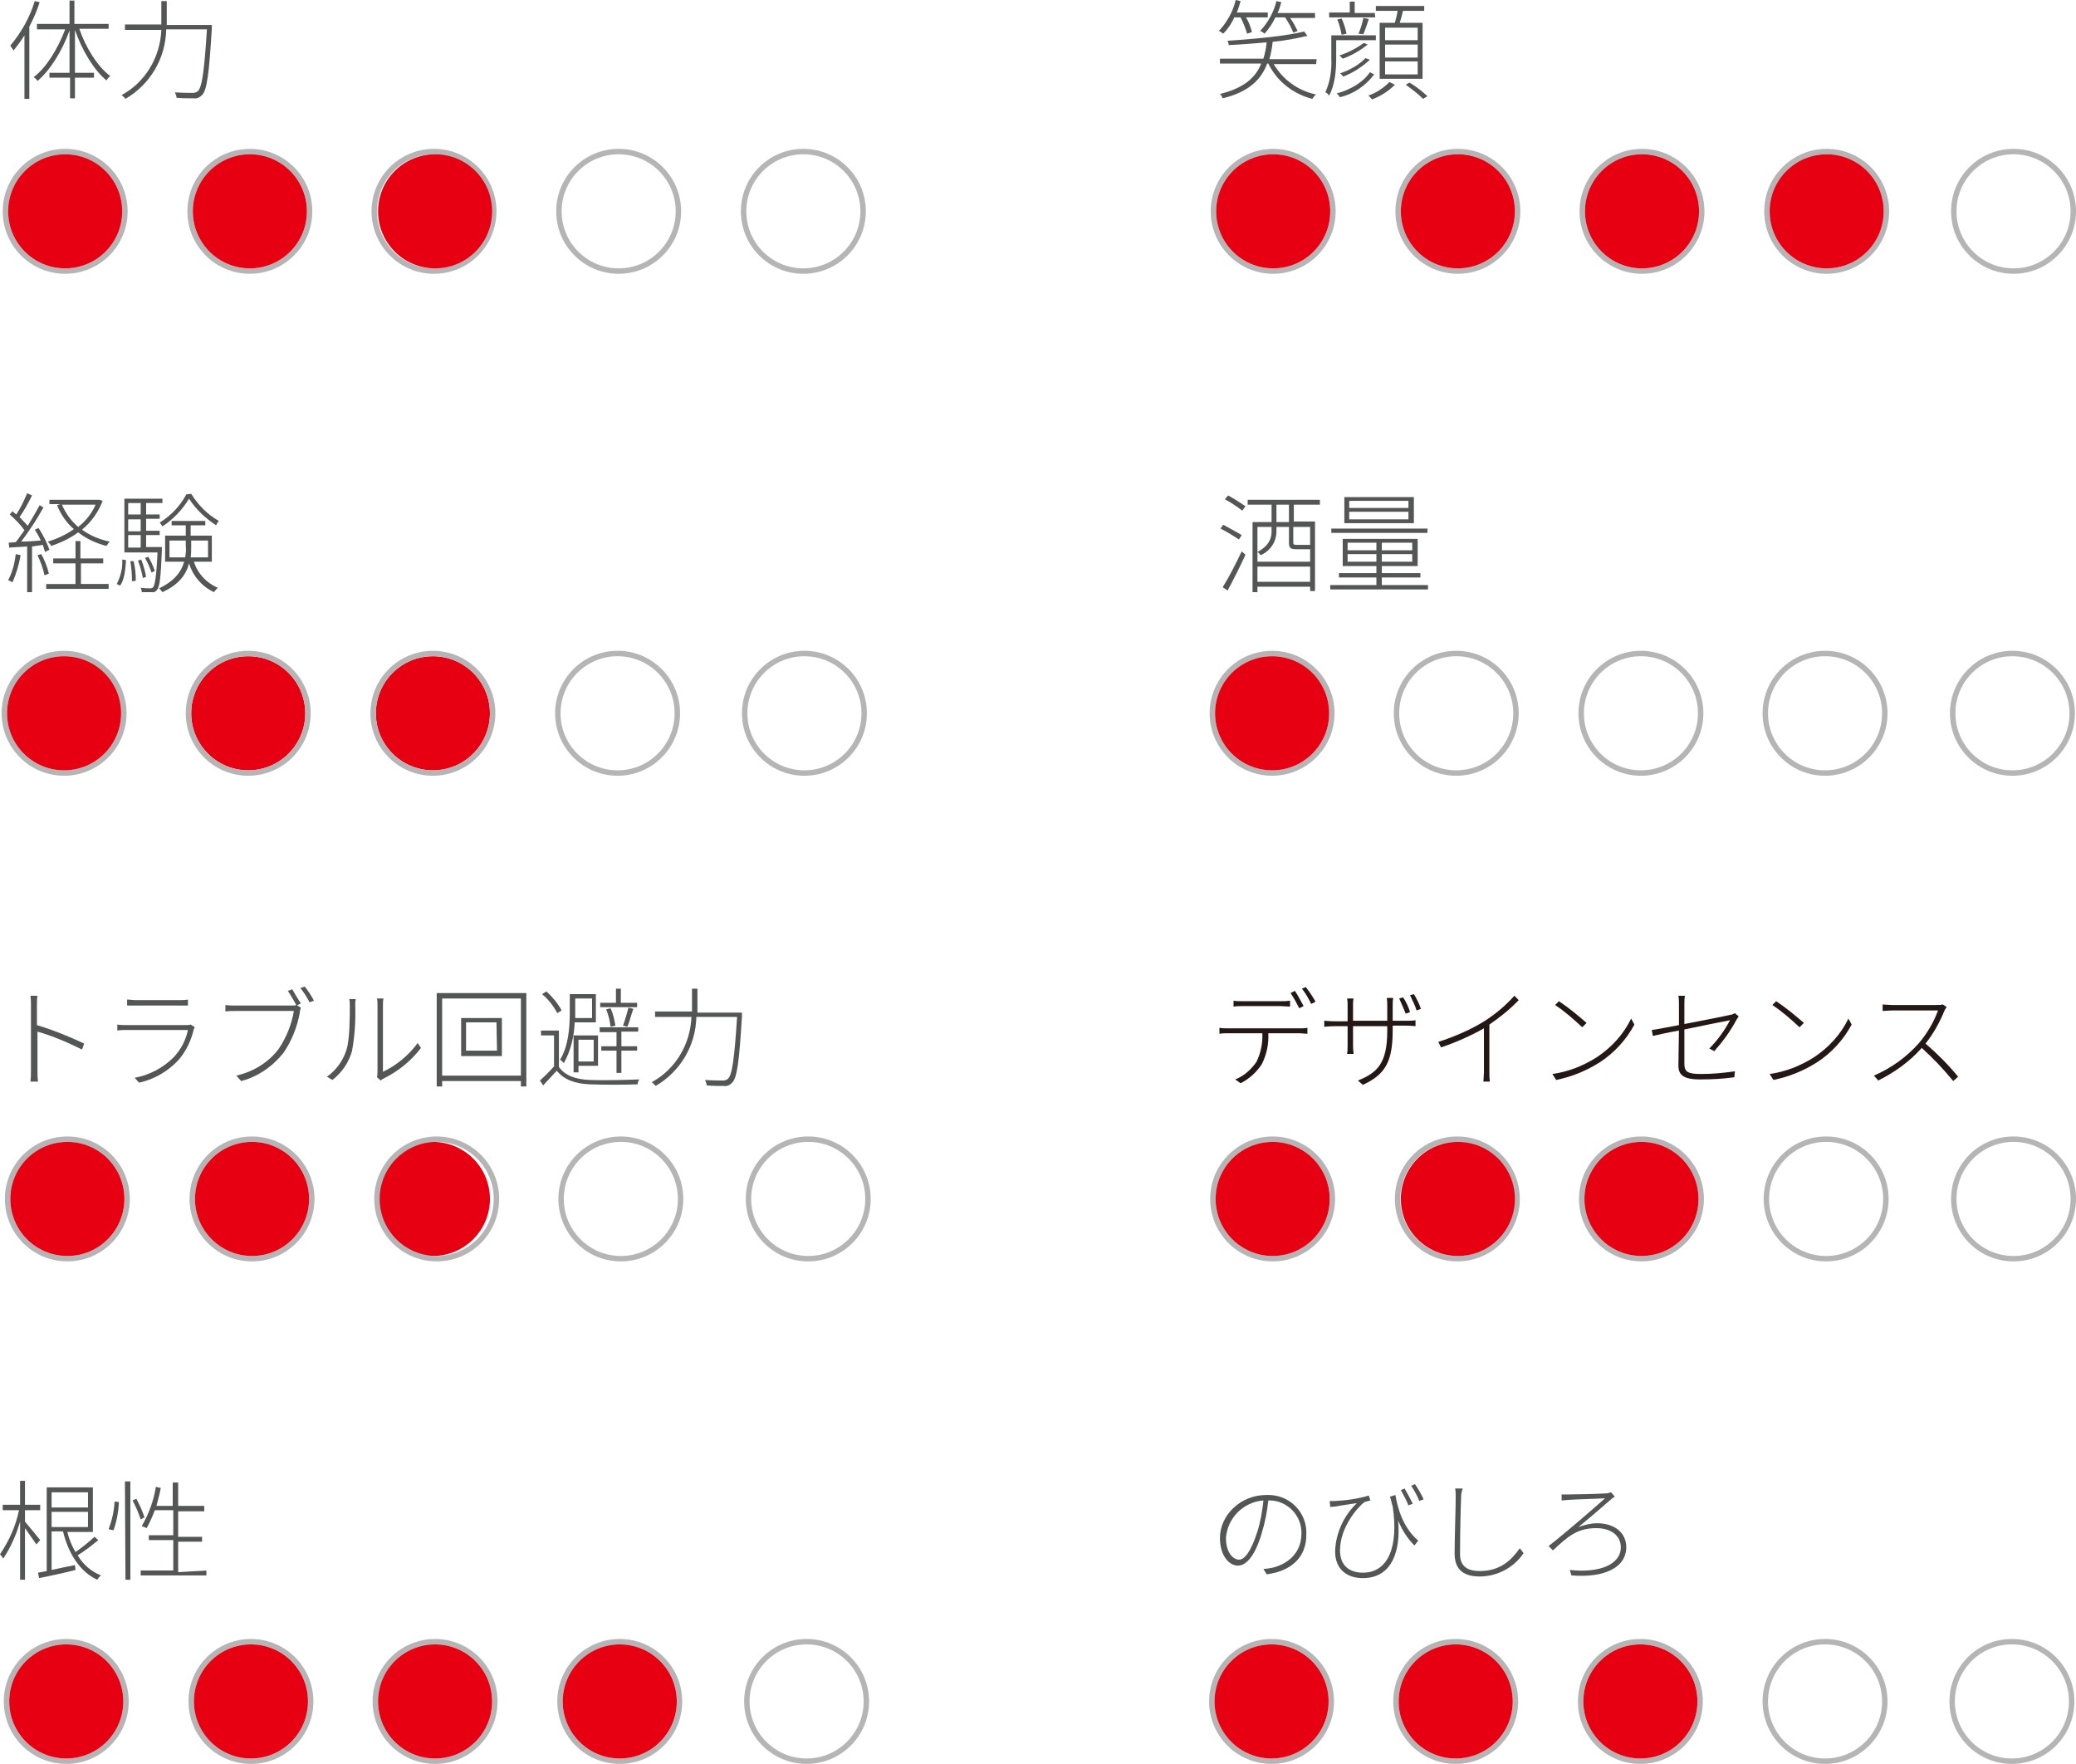 <?xml version="1.0" encoding="utf-8"?>
<!-- Generator: Adobe Illustrator 26.0.3, SVG Export Plug-In . SVG Version: 6.00 Build 0)  -->
<svg version="1.1" id="レイヤー_1" xmlns="http://www.w3.org/2000/svg" xmlns:xlink="http://www.w3.org/1999/xlink" x="0px"
	 y="0px" viewBox="0 0 382.2 324.7" style="enable-background:new 0 0 382.2 324.7;" xml:space="preserve">
<style type="text/css">
	.st0{fill:#545555;}
	.st1{fill:none;stroke:#B5B5B6;stroke-miterlimit:10;}
	.st2{fill:#E60012;}
	.st3{fill:#231815;}
</style>
<g id="レイヤー_2_00000151545689559005235960000013435859653883599291_">
	<g id="レイヤー_1-2">
		<path class="st0" d="M7.3,0.4C6.8,2,6.2,3.4,5.4,4.9v13.3H4.5V6.5c-0.6,1-1.3,1.9-2,2.8C2.3,9,2.1,8.7,1.9,8.4
			c2-2.4,3.6-5.2,4.5-8.2L7.3,0.4z M14.6,5.3c1.2,3.5,3.4,7,5.7,8.7c-0.3,0.2-0.5,0.5-0.7,0.8c-2.3-1.9-4.5-5.5-5.8-9.3v7.9h3.5v0.9
			h-3.5v3.8h-0.9v-3.8H9.1v-0.9h3.7V5.6c-1.3,3.7-3.6,7.4-5.9,9.3c-0.2-0.3-0.4-0.5-0.7-0.7c2.3-1.7,4.5-5.3,5.8-8.8H6.8V4.4h6V0.1
			h0.9v4.3H20v0.9H14.6z"/>
		<path class="st0" d="M39,4.6v0.6c-0.5,8.4-0.9,11.4-1.8,12.3c-0.4,0.4-0.9,0.7-1.5,0.6c-1.1,0-2.1,0-3.2-0.1c0-0.4-0.2-0.7-0.3-1
			c1.4,0.1,2.8,0.1,3.3,0.1c0.3,0,0.7-0.1,0.9-0.3c0.8-0.7,1.2-3.7,1.7-11.4h-7.5c-0.1,5.3-2.9,10.1-7.5,12.8
			c-0.2-0.3-0.5-0.5-0.7-0.7c4.4-2.4,7.1-7,7.3-12h-6.7v-1h6.7V0.2h1v4.4H39z"/>
		<circle class="st1" cx="12" cy="38.9" r="11"/>
		<circle class="st1" cx="46" cy="38.9" r="11"/>
		<circle class="st1" cx="79.9" cy="38.9" r="11"/>
		<circle class="st1" cx="113.9" cy="38.9" r="11"/>
		<circle class="st1" cx="147.9" cy="38.9" r="11"/>
		<path class="st0" d="M227.3,3.1c-0.5,1.1-1.2,2.2-2.1,3.1c-0.3-0.2-0.5-0.4-0.8-0.5c1.5-1.6,2.6-3.6,3.1-5.7l0.9,0.2
			c-0.2,0.7-0.4,1.4-0.7,2.1h5.7v0.9h-4c0.5,0.8,0.8,1.7,1.1,2.7l-0.9,0.3c-0.3-1-0.7-2-1.2-3H227.3z M242.3,11.8h-7.8
			c1.7,2.9,4.5,4.9,7.8,5.6c-0.3,0.2-0.5,0.5-0.7,0.8c-3.5-0.9-6.5-3.2-8.1-6.5h-0.2c-1.1,2.9-3.3,5.2-8.2,6.4
			c-0.1-0.3-0.3-0.6-0.5-0.8c4.5-1.1,6.6-3.1,7.6-5.6h-7.6v-0.9h8c0.3-1,0.5-2,0.6-3c-2.3,0.2-4.8,0.4-7,0.5c0-0.3-0.1-0.6-0.2-0.8
			c4.9-0.3,11-0.9,14.1-1.7l0.6,0.8c-2.1,0.5-4.3,0.9-6.4,1.1c-0.1,1.1-0.3,2.1-0.6,3.2h8.7L242.3,11.8z M234.8,3.2
			c-0.5,1.1-1.2,2.1-2,3c-0.2-0.2-0.5-0.4-0.8-0.5c1.5-1.6,2.5-3.5,3-5.5l0.9,0.2c-0.2,0.7-0.4,1.4-0.7,2h6.9v0.9h-4.6
			c0.6,0.8,1,1.6,1.4,2.4L238.1,6c-0.4-1-0.9-1.9-1.5-2.8L234.8,3.2z"/>
		<path class="st0" d="M246,7.4v3.4c0,2-0.2,4.8-1.3,6.8c-0.2-0.3-0.4-0.5-0.7-0.6c0.9-2,1.2-4.1,1.1-6.2V6.5h8.2v0.9H246z
			 M253.2,3.2h-8.5V2.3h3.8V0.3h0.9v2.1h3.7L253.2,3.2z M253,13.7c-1.6,2.1-3.8,3.6-6.3,4.2c-0.2-0.3-0.4-0.5-0.6-0.7
			c2.6-0.7,4.9-2.1,6.1-3.9L253,13.7z M247,6.4c-0.2-1-0.4-1.9-0.8-2.8l0.8-0.2c0.4,0.9,0.7,1.8,0.9,2.8L247,6.4z M251.8,8.2
			c-1.4,1.1-2.9,2-4.6,2.6c-0.2-0.2-0.4-0.4-0.6-0.6c1.6-0.5,3.1-1.3,4.5-2.3L251.8,8.2z M252.2,11c-1.4,1.3-3.1,2.4-4.9,3.1
			c-0.2-0.2-0.4-0.5-0.6-0.6c1.8-0.6,3.4-1.5,4.7-2.8L252.2,11z M250.1,6.2c0.4-0.9,0.7-1.9,0.9-2.9l1,0.2c-0.3,1-0.7,2.1-1,2.8
			L250.1,6.2z M256.8,15.6c-1.2,1.2-2.6,2.1-4.2,2.7c-0.2-0.2-0.4-0.5-0.7-0.7c1.5-0.5,2.8-1.4,3.9-2.5L256.8,15.6z M256.8,4.2
			c0.2-0.7,0.4-1.5,0.5-2.2h-4V1.1h8.9V2h-3.9c-0.2,0.8-0.4,1.6-0.6,2.2h4.2v10.3h-7.9V4.2H256.8z M261,5.1h-6v2.3h6L261,5.1z
			 M261,8.2h-6v2.4h6L261,8.2z M261,11.3h-6v2.4h6L261,11.3z M259.5,15.2c1.2,0.7,2.3,1.6,3.3,2.5l-0.8,0.5c-1-1-2.1-1.8-3.2-2.6
			L259.5,15.2z"/>
		<circle class="st1" cx="234.4" cy="38.9" r="11"/>
		<circle class="st2" cx="234.4" cy="38.9" r="10.5"/>
		<circle class="st1" cx="268.4" cy="38.9" r="11"/>
		<circle class="st2" cx="268.4" cy="38.9" r="10.5"/>
		<circle class="st1" cx="302.3" cy="38.9" r="11"/>
		<circle class="st2" cx="302.3" cy="38.9" r="10.5"/>
		<circle class="st1" cx="370.7" cy="38.9" r="11"/>
		<circle class="st1" cx="336.3" cy="38.9" r="11"/>
		<circle class="st2" cx="336.3" cy="38.9" r="10.5"/>
		<path class="st0" d="M3.8,102.2c-0.3,1.7-0.8,3.4-1.5,5c-0.3-0.2-0.5-0.3-0.8-0.4c0.8-1.5,1.2-3.1,1.4-4.8L3.8,102.2z M5.9,100.6
			v8.4H5v-8.4l-3.3,0.2l-0.1-0.9l1.3-0.1c0.5-0.6,1-1.4,1.6-2.2c-0.8-1.1-1.7-2-2.7-2.9l0.5-0.6c0.2,0.2,0.4,0.4,0.7,0.6
			c0.8-1.2,1.4-2.5,2-3.9l0.9,0.4c-0.7,1.4-1.4,2.7-2.3,4c0.5,0.5,1,1,1.5,1.6c0.8-1.3,1.6-2.7,2.2-3.8L8,93.4
			c-1.2,2.2-2.6,4.3-4.1,6.3c1.1,0,2.3-0.1,3.6-0.2c-0.3-0.7-0.7-1.4-1.1-2l0.7-0.3c0.8,1.2,1.5,2.6,2,4l-0.8,0.4
			c-0.1-0.4-0.3-0.8-0.4-1.3L5.9,100.6z M7.6,102c0.6,1.1,1.1,2.3,1.4,3.6l-0.8,0.3c-0.3-1.3-0.7-2.5-1.3-3.7L7.6,102z M14.9,107.5
			h5.1v0.9H8.5v-0.9h5.4v-3.8H9.8v-0.9h4.1v-3.2h0.9v3.2H19v0.9h-4.1V107.5z M18.9,92.2c-0.8,2.1-2.1,3.9-3.8,5.3
			c1.5,1.1,3.2,1.8,5.1,2.2c-0.2,0.2-0.4,0.5-0.6,0.8c-1.9-0.5-3.7-1.3-5.2-2.5c-1.5,1.1-3.2,1.9-5,2.5c-0.1-0.3-0.3-0.5-0.6-0.8
			c1.7-0.5,3.4-1.3,4.8-2.3c-1.4-1.2-2.4-2.7-3.1-4.4l0.6-0.2H9.1V92h9.2L18.9,92.2z M11.4,92.9c0.7,1.6,1.7,3,3,4.1
			c1.4-1.1,2.5-2.5,3.2-4.1H11.4z"/>
		<path class="st0" d="M21.5,107.5c0.7-1.4,1.1-2.9,1-4.5l0.7,0.1c-0.1,1.7-0.3,3.7-1.1,4.7L21.5,107.5z M29.8,100.8v0.5
			c-0.2,5.1-0.4,6.7-0.9,7.3c-0.2,0.3-0.6,0.5-1,0.4c-0.6,0-1.2,0-1.8,0c0-0.3-0.1-0.6-0.2-0.8c0.8,0.1,1.5,0.1,1.7,0.1
			s0.4,0,0.6-0.2c0.3-0.4,0.6-2,0.8-6.4h-6.1v-9.9h7v0.8h-3v2.1h2.5v0.8h-2.5v2.2h2.5v0.8h-2.5v2.2H29.8z M23.6,92.6v2.1h2.3v-2.1
			H23.6z M25.9,95.6h-2.3v2.2h2.3V95.6z M23.6,100.8h2.3v-2.3h-2.3V100.8z M24.6,103.3c0.3,1.2,0.4,2.4,0.4,3.6l-0.7,0.1
			c0-1.2-0.1-2.5-0.3-3.7L24.6,103.3z M26,103c0.4,1,0.7,2.1,0.9,3.2l-0.6,0.2c-0.2-1.1-0.5-2.2-0.9-3.2L26,103z M27.9,105.4
			c-0.3-0.9-0.7-1.8-1.2-2.7l0.6-0.2c0.5,0.8,0.9,1.7,1.2,2.6L27.9,105.4z M35.2,90.9c1.3,2.1,3,3.8,5.1,5c-0.2,0.2-0.4,0.5-0.5,0.8
			c-2-1.3-3.7-2.9-5-4.9c-1.2,2-2.9,3.8-4.9,5.1c-0.2-0.3-0.3-0.5-0.5-0.7c2.1-1.3,3.8-3.1,4.9-5.2L35.2,90.9z M35.7,103.4
			c0.7,2.2,2.3,3.9,4.4,4.8c-0.2,0.2-0.5,0.5-0.7,0.8c-2.2-1-3.9-3-4.6-5.3c-0.5,2-1.8,3.9-4.9,5.3c-0.2-0.3-0.4-0.5-0.6-0.7
			c2.9-1.4,4.1-3.1,4.6-4.9h-3.5v-4.8h3.8v-1.9h-2.6v-0.8h6.2v0.8h-2.7v1.9h3.9v4.8L35.7,103.4z M34.1,102.6
			c0.1-0.7,0.2-1.4,0.1-2.1v-1h-3v3.1L34.1,102.6z M35.2,99.5v1.1c0,0.7,0,1.3-0.1,2h3.2v-3.1L35.2,99.5z"/>
		<circle class="st1" cx="11.8" cy="131.3" r="11"/>
		<circle class="st2" cx="11.8" cy="131.3" r="10.5"/>
		<circle class="st2" cx="45.7" cy="131.3" r="10.5"/>
		<circle class="st2" cx="79.7" cy="131.3" r="10.5"/>
		<circle class="st1" cx="45.7" cy="131.3" r="11"/>
		<circle class="st1" cx="79.7" cy="131.3" r="11"/>
		<circle class="st1" cx="148.1" cy="131.3" r="11"/>
		<circle class="st1" cx="113.7" cy="131.3" r="11"/>
		<path class="st0" d="M5.7,185.2c0-0.6,0-1.3-0.1-1.9h1.3c-0.1,0.6-0.1,1.3-0.1,1.9v3.5c3,0.9,5.9,2.1,8.7,3.4l-0.4,1.1
			c-2.6-1.3-5.4-2.5-8.2-3.3v7.1c0,0.7,0,1.4,0.1,2.1H5.6c0.1-0.7,0.1-1.4,0.1-2.1V185.2z"/>
		<path class="st0" d="M35.7,189.4c-0.5,2.1-1.4,4.1-2.9,5.8c-1.9,2-4.4,3.5-7.2,4.1l-0.8-0.9c2.7-0.5,5.2-1.8,7.2-3.8
			c1.3-1.4,2.2-3.1,2.6-5H23.3c-0.5,0-1.1,0-1.7,0.1v-1.1c0.6,0.1,1.1,0.1,1.7,0.1h10.9c0.3,0,0.6,0,0.9-0.1l0.8,0.5
			C35.8,189.1,35.8,189.2,35.7,189.4z M25,184.1h8c0.5,0,1.1,0,1.6-0.1v1.1H23.4V184C23.9,184,24.5,184.1,25,184.1z"/>
		<path class="st0" d="M55.2,186.4c-0.5,2.7-1.5,5.2-3,7.4c-2,2.5-4.7,4.4-7.8,5.2l-0.9-1c3.1-0.7,5.9-2.4,7.8-4.9
			c1.4-2.1,2.4-4.5,2.8-7H43.3c-0.6,0-1.2,0-1.8,0.1v-1.2c0.6,0.1,1.2,0.1,1.8,0.1h10.5c0.3,0,0.5,0,0.8-0.1l0.8,0.5
			C55.3,185.8,55.2,186.1,55.2,186.4z M55.4,184.7l-0.8,0.4c-0.5-0.9-1-1.8-1.6-2.7l0.8-0.3C54.2,182.8,54.9,184,55.4,184.7z
			 M57.8,184.2l-0.8,0.3c-0.5-0.9-1-1.8-1.7-2.6l0.8-0.3C56.6,182.2,57.4,183.4,57.8,184.2z"/>
		<path class="st0" d="M63.8,193.2c0.6-1.9,0.6-6,0.6-8.1c0-0.4,0-0.8-0.1-1.2h1.2c-0.1,0.4-0.1,0.8-0.1,1.2
			c0.1,2.8-0.1,5.7-0.6,8.4c-0.6,2.1-1.9,4-3.6,5.3l-1-0.6C61.9,197,63.2,195.2,63.8,193.2z M69.5,197.2v-12.1c0-0.4,0-0.9-0.1-1.3
			h1.2c-0.1,0.4-0.1,0.9-0.1,1.3v12.2c2.5-1.2,4.7-3,6.4-5.3l0.6,0.9c-1.8,2.4-4.2,4.3-6.8,5.6c-0.2,0.1-0.4,0.2-0.6,0.4l-0.7-0.6
			C69.5,197.9,69.5,197.6,69.5,197.2L69.5,197.2z"/>
		<path class="st0" d="M96.9,182.8V200h-1v-1H81.4v1h-1v-17.2L96.9,182.8z M95.9,198v-14.2H81.4V198L95.9,198z M92.4,187.4v7h-7.5
			v-7H92.4z M91.4,188.2h-5.6v5.2h5.7L91.4,188.2z"/>
		<path class="st0" d="M102.9,196.4c1.1,1.6,3.1,2.3,5.7,2.4c2.2,0.1,6.9,0,9.1-0.1c-0.2,0.3-0.3,0.6-0.3,0.9
			c-2.2,0.1-6.6,0.1-8.8,0c-2.8-0.1-4.8-0.9-6.1-2.5c-0.8,0.9-1.7,1.8-2.5,2.7l-0.6-0.9c0.9-0.8,1.8-1.7,2.6-2.6v-5.7h-2.4v-0.9h3.3
			L102.9,196.4z M102.6,186.5c-0.7-1.3-1.6-2.5-2.8-3.5l0.8-0.5c1.1,1,2.1,2.2,2.8,3.5L102.6,186.5z M105.8,188.2
			c-0.1,2.6-0.7,5.2-2,7.5c-0.2-0.2-0.4-0.5-0.7-0.6c1.6-2.6,1.8-6.2,1.8-8.7V183h4.8v5.2L105.8,188.2z M110.1,196.2h-3.6v1.2h-0.9
			v-6.8h4.5V196.2z M105.9,183.8v3.6h3.1v-3.6H105.9z M106.5,191.4v4h2.8v-4H106.5z M113.5,190h-3.1v-0.9h7.1v0.8h-3.1v2.7h2.9v0.8
			h-2.9v4.1h-0.9v-4.1h-2.8v-0.8h2.8V190z M117.3,185.4h-6.8v-0.8h2.9V182h0.9v2.6h3L117.3,185.4z M112.4,189
			c-0.1-1.1-0.4-2.2-0.8-3.2l0.8-0.2c0.5,1,0.7,2.1,0.9,3.2L112.4,189z M114.7,188.8c0.4-1.1,0.7-2.2,1-3.3l0.9,0.2
			c-0.4,1.1-0.7,2.4-1.1,3.3L114.7,188.8z"/>
		<path class="st0" d="M136.6,186.4v0.6c-0.5,8.4-0.9,11.4-1.8,12.3c-0.4,0.4-0.9,0.7-1.5,0.6c-1.1,0-2.1,0-3.2-0.1
			c0-0.4-0.2-0.7-0.3-1c1.4,0.1,2.8,0.1,3.3,0.1c0.3,0,0.7-0.1,0.9-0.3c0.8-0.7,1.2-3.7,1.7-11.4h-7.5c-0.1,5.3-3,10.1-7.5,12.7
			c-0.2-0.3-0.5-0.5-0.7-0.7c4.4-2.4,7.1-7,7.3-12h-6.7v-1h6.8V182h1v4.4L136.6,186.4z"/>
		<circle class="st1" cx="12.4" cy="220.7" r="11"/>
		<circle class="st2" cx="12.4" cy="220.7" r="10.5"/>
		<circle class="st1" cx="46.4" cy="220.7" r="11"/>
		<circle class="st2" cx="46.4" cy="220.7" r="10.5"/>
		<circle class="st2" cx="79.7" cy="220.7" r="10.5"/>
		<circle class="st1" cx="80.4" cy="220.7" r="11"/>
		<circle class="st1" cx="148.8" cy="220.7" r="11"/>
		<circle class="st1" cx="114.3" cy="220.7" r="11"/>
		<path class="st3" d="M226.2,189.3h13.1c0.5,0,0.9,0,1.4-0.1v1.1c-0.4,0-1-0.1-1.4-0.1h-5.8c0.1,2-0.3,3.9-1.2,5.7
			c-1,1.5-2.3,2.7-3.9,3.5l-1-0.7c1.6-0.6,2.9-1.8,3.9-3.2c0.8-1.6,1.2-3.5,1.1-5.3h-6.3c-0.5,0-1.1,0-1.6,0.1v-1.1
			C225.1,189.3,225.6,189.3,226.2,189.3z M228.6,184.3h7.2c0.6,0,1.1,0,1.7-0.1v1.1c-0.5,0-1.2-0.1-1.7-0.1h-7.1
			c-0.5,0-1.1,0-1.6,0.1v-1.1C227.5,184.3,228,184.3,228.6,184.3L228.6,184.3z M240,185.2l-0.8,0.4c-0.5-1-1-1.9-1.6-2.8l0.8-0.4
			C239,183.3,239.5,184.3,240,185.2L240,185.2z M242.2,184.4l-0.8,0.4c-0.5-1-1-1.9-1.7-2.8l0.7-0.3
			C241.1,182.6,241.7,183.5,242.2,184.4L242.2,184.4z"/>
		<path class="st3" d="M250.9,199.7l-0.9-0.8c3.5-1.4,5.4-3.1,5.4-9.1v-0.9h-6.3v3.5c0,0.7,0.1,1.6,0.1,1.6H248
			c0.1-0.5,0.1-1.1,0.1-1.6v-3.5h-2.4c-0.8,0-1.8,0.1-1.9,0.1v-1.1c0.1,0,1.1,0.1,1.9,0.1h2.4V185c0-0.4,0-0.8-0.1-1.2h1.2
			c-0.1,0.4-0.1,0.8-0.1,1.2v2.9h6.3v-2.7c0-0.5,0-1-0.1-1.5h1.2c-0.1,0.5-0.1,1-0.1,1.5v2.7h2.6c0.5,0,1.1,0,1.6-0.1v1.1
			c-0.1,0-0.8-0.1-1.6-0.1h-2.6v0.7C256.4,195.1,255.3,197.7,250.9,199.7z M259.6,186.3l-0.8,0.3c-0.4-1-0.8-1.9-1.2-2.8l0.7-0.2
			C258.9,184.4,259.3,185.4,259.6,186.3z M261.6,185.7l-0.8,0.3c-0.3-1-0.8-1.9-1.2-2.8l0.7-0.2
			C260.7,183.6,261.3,184.8,261.6,185.7L261.6,185.7z"/>
		<path class="st3" d="M273.4,187.9c2-1.3,3.8-2.8,5.4-4.6l0.8,0.8c-1.6,1.7-3.5,3.2-5.4,4.5v8.7c0,0.6,0,1.2,0.1,1.8h-1.2
			c0-0.3,0.1-1.2,0.1-1.8v-8c-2.5,1.4-5.2,2.6-7.9,3.5l-0.5-1C267.8,190.8,270.7,189.6,273.4,187.9z"/>
		<path class="st3" d="M294,194.6c2.7-1.8,4.9-4.2,6.3-7.1l0.6,1.1c-1.5,2.8-3.7,5.2-6.3,6.9c-2.5,1.6-5.2,2.7-8.1,3.3l-0.7-1.1
			C288.7,197.3,291.5,196.2,294,194.6z M292.1,188.3l-0.8,0.8c-1.6-1.5-3.2-2.9-5-4.1l0.7-0.7C288.8,185.5,290.5,186.9,292.1,188.3
			L292.1,188.3z"/>
		<path class="st3" d="M309.1,189.7c-2.2,0.4-4,0.8-4.8,1l-0.2-1.1c0.9-0.1,2.8-0.5,5-0.9v-3.8c0-0.5,0-1.1-0.1-1.6h1.2
			c-0.1,0.5-0.1,1.1-0.1,1.6v3.6c3.7-0.7,7.7-1.5,8.5-1.7c0.3,0,0.6-0.2,0.8-0.3l0.7,0.6c-0.1,0.2-0.3,0.4-0.4,0.6
			c-1.1,2.1-2.5,4-4.1,5.8l-0.9-0.5c1.5-1.5,2.8-3.3,3.8-5.2c-0.1,0-4.5,0.9-8.4,1.7v6.3c0,1.5,0.6,1.9,3.1,1.9
			c2.1,0,4.2-0.2,6.2-0.5l-0.1,1.1c-2.1,0.3-4.2,0.4-6.3,0.4c-3.2,0-4-0.9-4-2.6L309.1,189.7z"/>
		<path class="st3" d="M334,194.6c2.7-1.8,4.9-4.2,6.3-7.1l0.6,1.1c-1.5,2.8-3.7,5.2-6.3,6.9c-2.5,1.6-5.2,2.7-8.1,3.3l-0.7-1.1
			C328.7,197.3,331.5,196.2,334,194.6z M332.1,188.3l-0.8,0.8c-1.6-1.5-3.2-2.9-5-4.1l0.7-0.7C328.8,185.5,330.5,186.9,332.1,188.3
			L332.1,188.3z"/>
		<path class="st3" d="M358,186c-0.9,2.2-2,4.2-3.5,6.1c2.2,1.9,4.2,3.9,6,6.1l-0.9,0.8c-1.8-2.2-3.7-4.2-5.8-6.1
			c-2.2,2.5-5,4.5-8,6l-0.8-0.9c3.2-1.4,6-3.4,8.3-6c1.5-1.8,2.7-3.8,3.5-6h-8.4c-0.6,0-1.7,0.1-1.8,0.1v-1.2c0.1,0,1.2,0.1,1.8,0.1
			h8.1c0.4,0,0.8,0,1.2-0.1l0.7,0.5C358.2,185.6,358.1,185.8,358,186z"/>
		<circle class="st1" cx="234.3" cy="220.7" r="11"/>
		<circle class="st2" cx="234.3" cy="220.7" r="10.5"/>
		<circle class="st1" cx="268.3" cy="220.7" r="11"/>
		<circle class="st1" cx="302.2" cy="220.7" r="11"/>
		<circle class="st1" cx="370.7" cy="220.7" r="11"/>
		<circle class="st1" cx="336.2" cy="220.7" r="11"/>
		<path class="st0" d="M228.1,99.3c-1.1-0.7-2.2-1.4-3.4-2l0.5-0.7c1.1,0.6,2.6,1.4,3.4,1.9L228.1,99.3z M225.1,108.1
			c1.3-2.1,2.4-4.3,3.5-6.6l0.7,0.6c-1,2.2-2.1,4.4-3.3,6.6L225.1,108.1z M228.7,94c-1-0.8-2.1-1.5-3.2-2.1l0.6-0.7
			c1.1,0.6,2.2,1.3,3.2,2L228.7,94z M238.2,92.9V96h3.9v12.8h-0.9V108h-9.7v1h-0.9V96.1h3.5v-3.2h-4.4V92H243v0.9L238.2,92.9z
			 M231.5,97v6.4h9.7v-2.3c-0.1,0-0.2,0-0.3,0h-2.2c-1.1,0-1.4-0.2-1.4-1.2V97H235v0.8c0,1.9-1.1,3.6-2.9,4.4
			c-0.2-0.2-0.4-0.5-0.6-0.6c2.1-1.1,2.6-2.5,2.6-3.7V97H231.5z M241.2,107.1v-2.8h-9.7v2.8H241.2z M237.3,92.9H235v3.2h2.3
			L237.3,92.9z M241.2,97h-3.1v2.9c0,0.3,0.1,0.4,0.6,0.4h2.5L241.2,97z"/>
		<path class="st0" d="M262.9,107.7v0.8h-18v-0.8h8.5v-1.4h-6.9v-0.8h6.9v-1.3h-6.2v-5H261v5h-6.6v1.3h7.1v0.8h-7.1v1.4H262.9z
			 M262.8,98.1h-17.7v-0.8h17.7V98.1z M260.3,96.3h-12.8v-4.8h12.8V96.3z M248.1,101.3h5.3v-1.4h-5.3L248.1,101.3z M253.4,103.4V102
			h-5.3v1.4L253.4,103.4z M259.3,92.2h-10.9v1.3h10.9V92.2z M259.3,94.2h-10.9v1.4h10.9V94.2z M260,99.9h-5.6v1.4h5.6V99.9z
			 M260,102h-5.6v1.4h5.6V102z"/>
		<circle class="st1" cx="234.2" cy="131.3" r="11"/>
		<circle class="st2" cx="234.2" cy="131.3" r="10.5"/>
		<circle class="st1" cx="268.1" cy="131.3" r="11"/>
		<circle class="st1" cx="302.1" cy="131.3" r="11"/>
		<circle class="st1" cx="370.5" cy="131.3" r="11"/>
		<circle class="st1" cx="336" cy="131.3" r="11"/>
		<path class="st0" d="M6.7,284.3c-0.7-1-1.4-2-2.1-3v9.5H3.7v-10.7c-0.7,2.4-1.7,4.7-3.1,6.8c-0.2-0.3-0.4-0.6-0.6-0.8
			c1.7-2.5,2.9-5.2,3.5-8.1h-3v-1h3.2v-4.4h0.9v4.4h2.8v1H4.6v2.1c0.6,0.7,2.4,2.9,2.8,3.4L6.7,284.3z M18.1,283.5
			c-1.2,1-2.5,2-3.8,2.8c1,1.7,2.5,3,4.3,3.7c-0.3,0.2-0.5,0.5-0.7,0.8c-3.2-1.5-5.3-4.8-6.3-8.9H9.5v7.1c1.3-0.3,2.8-0.6,4.3-0.9
			l0.1,0.9c-2.3,0.6-4.8,1.1-6.7,1.5L7,289.5l1.6-0.3v-15.4h8.5v8.2h-4.7c0.3,1.3,0.8,2.5,1.5,3.7c1.3-0.9,2.4-1.8,3.5-2.8
			L18.1,283.5z M9.5,274.7v2.8h6.7v-2.8H9.5z M9.5,281.1h6.7v-2.8H9.5L9.5,281.1z"/>
		<path class="st0" d="M20,281.5c0.6-1.6,1-3.3,1.1-5.1l0.8,0.1c-0.1,1.8-0.4,3.5-1,5.2L20,281.5z M23,272.7h1v18.1h-0.9L23,272.7z
			 M25.9,279.7c-0.4-1.2-0.9-2.4-1.5-3.5l0.7-0.3c0.6,1.1,1.1,2.2,1.5,3.4L25.9,279.7z M38,289.1v0.9H25.9v-0.9h6v-5.6h-4.5v-0.9
			h4.5V278h-3.4c-0.4,1.1-0.9,2.2-1.5,3.3l-0.9-0.4c1.3-2.2,2.2-4.7,2.6-7.2l0.9,0.2c-0.2,1.1-0.5,2.2-0.8,3.3h3v-4.3h1v4.3h4.8v1
			h-4.8v4.7h4.4v0.9h-4.4v5.6L38,289.1z"/>
		<circle class="st1" cx="12.2" cy="313.2" r="11"/>
		<circle class="st2" cx="12.2" cy="313.2" r="10.5"/>
		<circle class="st1" cx="46.2" cy="313.2" r="11"/>
		<circle class="st2" cx="46.2" cy="313.2" r="10.5"/>
		<circle class="st1" cx="80.1" cy="313.2" r="11"/>
		<circle class="st2" cx="80.1" cy="313.2" r="10.5"/>
		<circle class="st1" cx="148.5" cy="313.2" r="11"/>
		<circle class="st1" cx="114.1" cy="313.2" r="11"/>
		<circle class="st2" cx="114.1" cy="313.2" r="10.5"/>
		<path class="st0" d="M233.2,289.8l-0.6-1c0.5,0,1.1-0.1,1.6-0.2c2.6-0.6,5.4-2.5,5.4-6.3c0.1-3.3-2.6-6.1-5.9-6.1l0,0
			c-0.1,0-0.1,0-0.2,0c-0.2,2-0.6,4-1.2,6c-1.2,4.1-2.8,6-4.4,6s-3.3-1.8-3.3-5.1c0-4.2,3.8-7.9,8.5-7.9c3.9-0.2,7.2,2.7,7.4,6.6v0
			c0,0.2,0,0.3,0,0.5C240.6,286.6,237.8,289.2,233.2,289.8z M228.1,287.1c1,0,2.2-1.4,3.4-5.2c0.6-1.9,0.9-3.8,1.1-5.7
			c-3.7,0.3-6.6,3.2-6.9,6.9C225.7,285.9,227.1,287.1,228.1,287.1L228.1,287.1z"/>
		<path class="st0" d="M261.1,283.6l-0.7,0.9c-1.3-1.3-2.3-2.9-3-4.6c0.5,5.4-1,10.6-6.5,10.6c-3.1,0-5.1-1.8-5.1-4.9
			c0.1-3.4,1.6-6.6,4-8.9c-1.2,0.2-3,0.4-3.8,0.6l-1.1,0.1l-0.1-1.1c0.3,0,0.7,0,1,0c2.1-0.1,4.2-0.4,6.2-1l0.3,0.9
			c-0.4,0.1-0.7,0.2-1.1,0.3c-1.2,0.9-4.5,4.6-4.5,8.9c0,3.1,2.1,4.1,4.2,4.1c4.7,0,6.6-4.8,5.5-12.2c-0.2-0.6-0.3-1.2-0.5-1.8
			l1-0.3C257.3,277.5,258.2,281.1,261.1,283.6z M260.1,276.8l-0.8,0.3c-0.4-1-0.9-1.9-1.4-2.8l0.7-0.3
			C259,274.7,259.7,276,260.1,276.8z M262.1,276l-0.8,0.3c-0.4-1-0.9-1.9-1.5-2.8l0.7-0.3C261,273.9,261.7,275.1,262.1,276
			L262.1,276z"/>
		<path class="st0" d="M269,275.6c-0.1,2.3-0.2,7.2-0.2,10.5c0,2.3,1.5,3.1,3.6,3.1c3.9,0,5.9-2.1,7.4-4.2l0.7,0.9
			c-1.8,2.7-4.9,4.3-8.1,4.3c-2.6,0-4.6-1-4.6-4.2s0.2-8.1,0.2-10.4c0-0.6,0-1.1-0.1-1.6h1.4C269.1,274.5,269,275,269,275.6z"/>
		<path class="st0" d="M288.8,275.1c1.1,0,5.7-0.1,6.9-0.2c0.3,0,0.6-0.1,0.9-0.2l0.7,0.8c-0.3,0.2-0.5,0.3-0.7,0.5
			c-1.7,1.5-4.3,3.7-6,5.1c1.1-0.4,2.3-0.7,3.4-0.7c3.2,0,5.4,1.7,5.4,4.4c0,3.7-3.9,5.7-10.1,5.2l-0.3-1c5.5,0.6,9.4-1,9.4-4.2
			c0-2.1-1.8-3.5-4.5-3.5c-3.6,0-5.3,1.6-8,4.1l-0.8-0.8c3.1-2.4,8.5-7.1,10.4-8.8c-1.3,0.1-5.6,0.2-6.7,0.3c-0.4,0-0.9,0.1-1.3,0.1
			v-1.1C287.9,275.1,288.4,275.1,288.8,275.1z"/>
		<circle class="st1" cx="234.1" cy="313.2" r="11"/>
		<circle class="st2" cx="234.1" cy="313.2" r="10.5"/>
		<circle class="st1" cx="268" cy="313.2" r="11"/>
		<circle class="st2" cx="268" cy="313.2" r="10.5"/>
		<circle class="st1" cx="302" cy="313.2" r="11"/>
		<circle class="st2" cx="302" cy="313.2" r="10.5"/>
		<circle class="st1" cx="370.4" cy="313.2" r="11"/>
		<circle class="st1" cx="336" cy="313.2" r="11"/>
		<circle class="st2" cx="268.4" cy="220.7" r="10.5"/>
		<circle class="st2" cx="12" cy="38.9" r="10.5"/>
		<circle class="st2" cx="80.1" cy="38.9" r="10.5"/>
		<circle class="st2" cx="46" cy="38.9" r="10.5"/>
		<circle class="st2" cx="302.2" cy="220.7" r="10.5"/>
	</g>
</g>
</svg>
